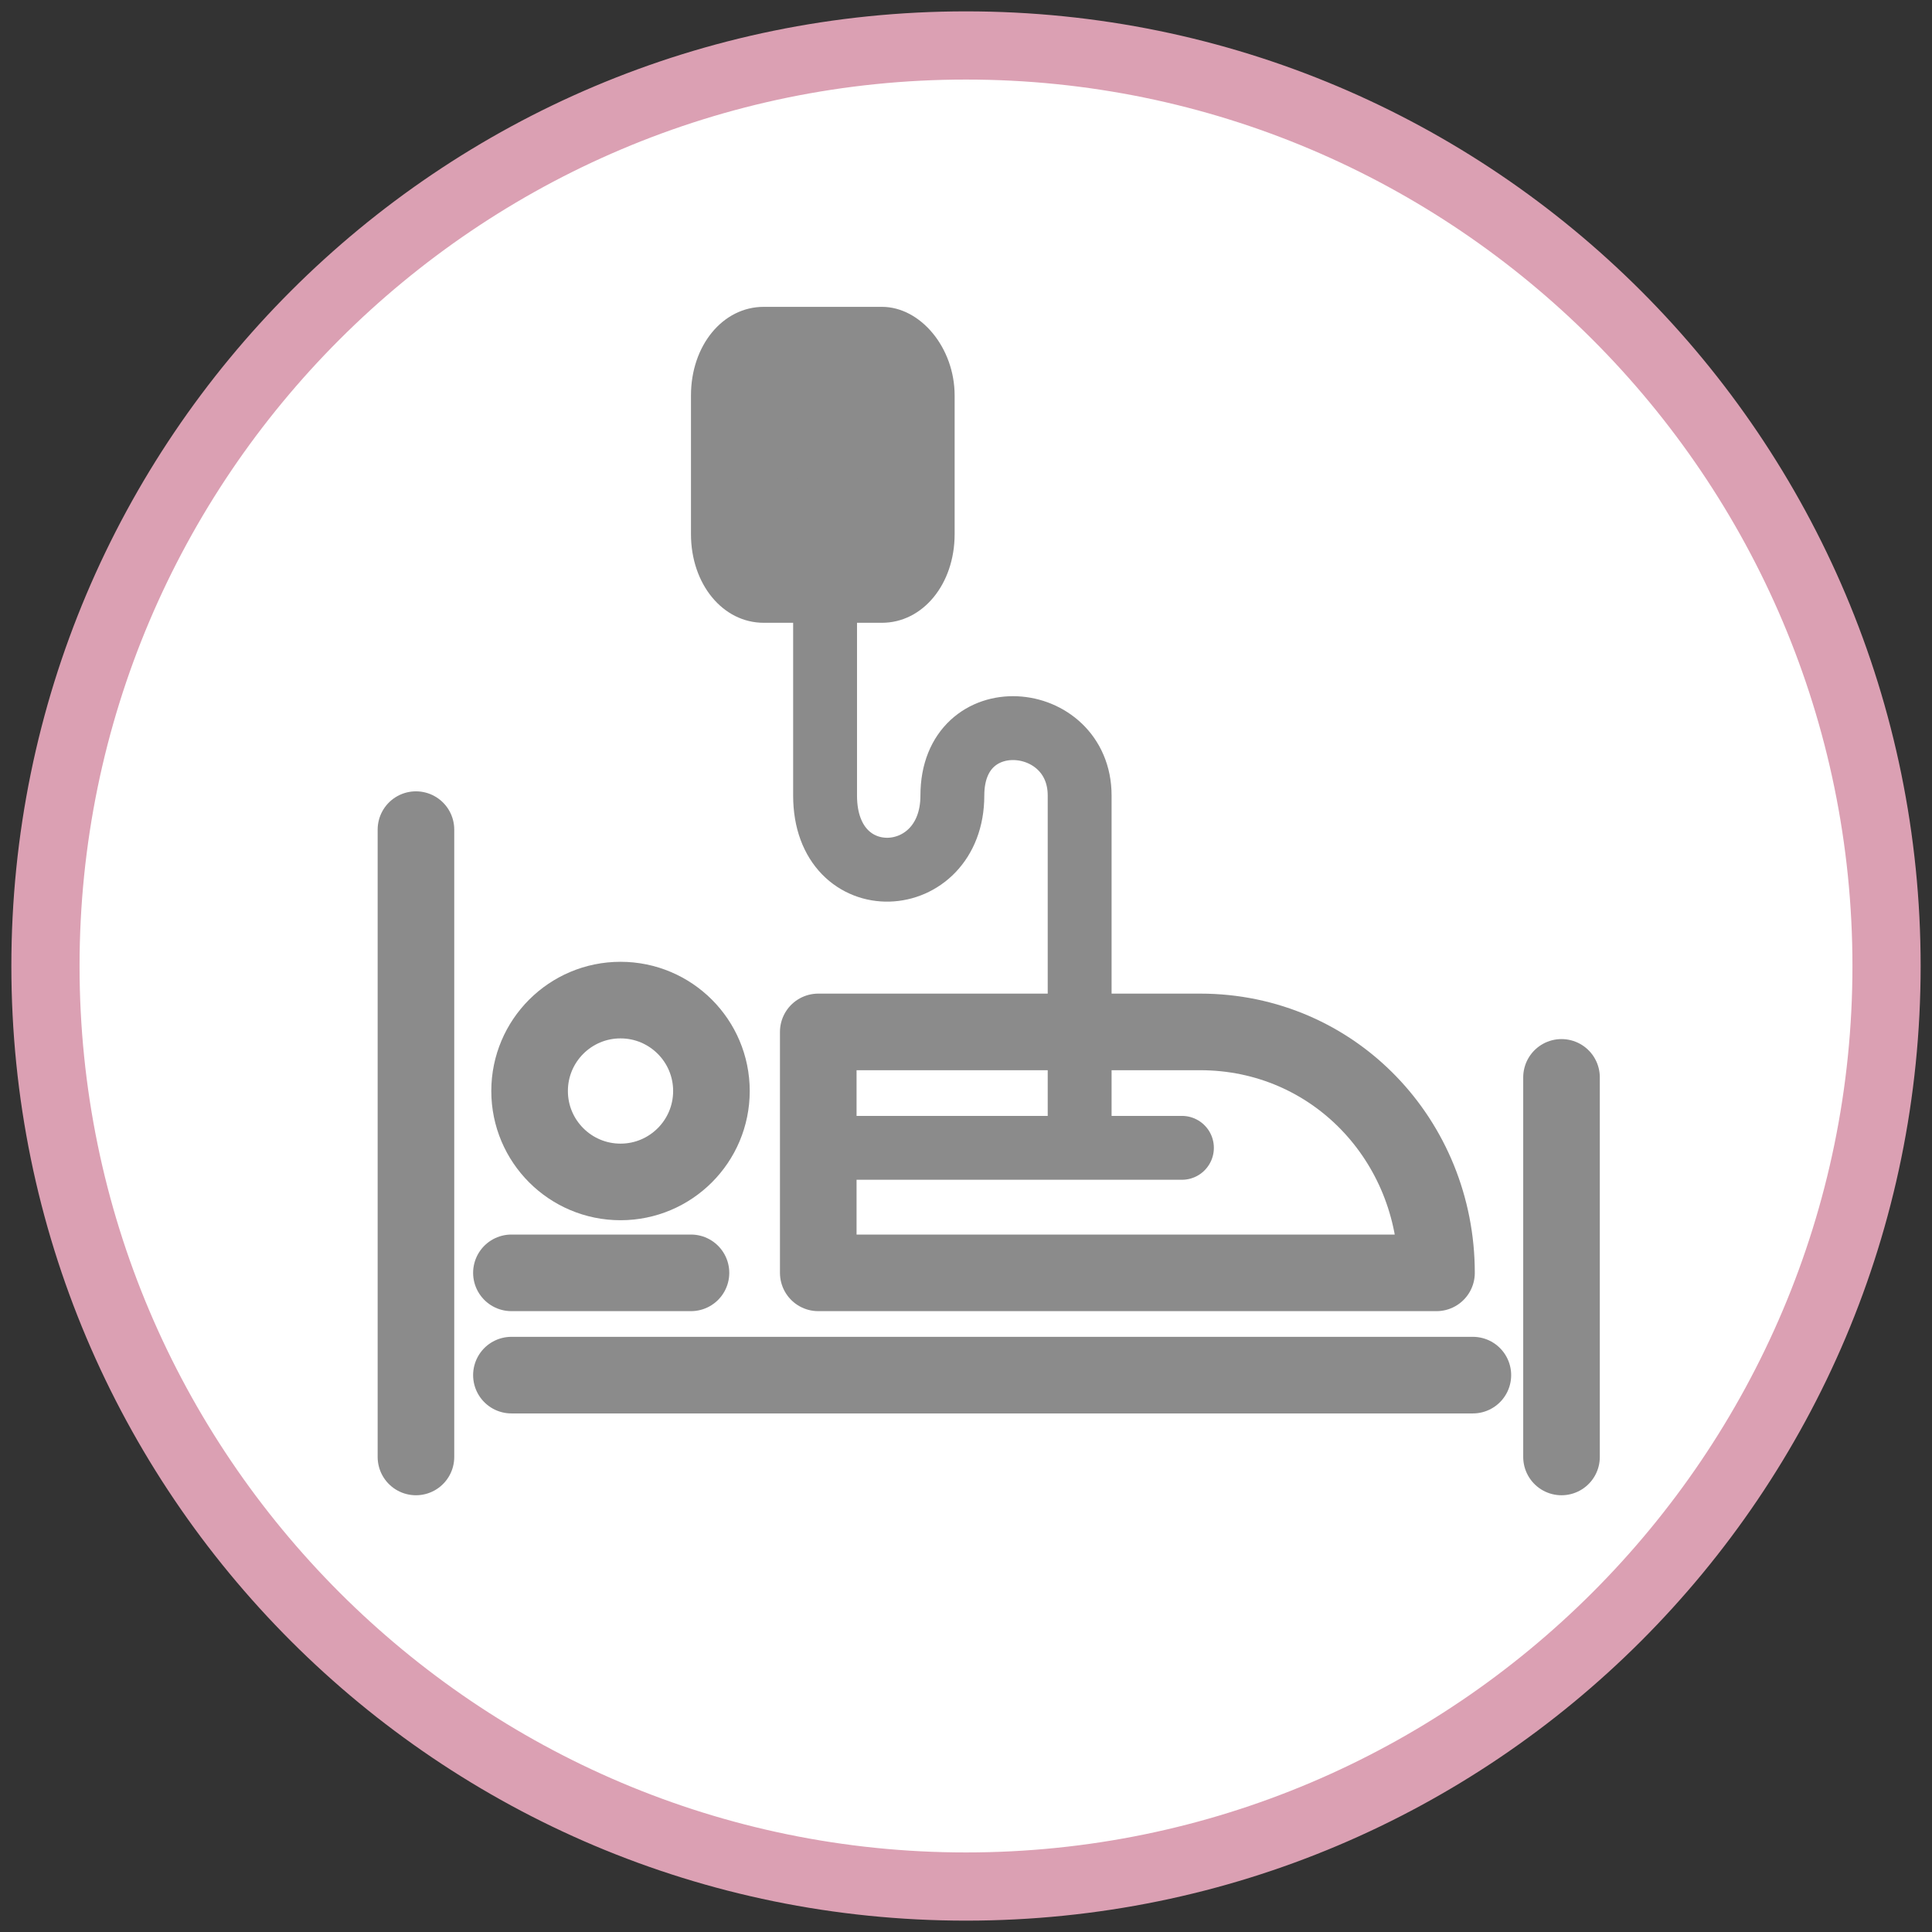 <?xml version="1.0" encoding="utf-8"?>
<!-- Generator: Adobe Illustrator 26.5.3, SVG Export Plug-In . SVG Version: 6.00 Build 0)  -->
<svg version="1.1" xmlns="http://www.w3.org/2000/svg" xmlns:xlink="http://www.w3.org/1999/xlink" x="0px" y="0px"
	 viewBox="0 0 85 85" style="enable-background:new 0 0 85 85;" xml:space="preserve">
<rect x="0" y="0" width="85" height="85" fill="#333333" stroke="none"/>
<style type="text/css">
	.st0{fill:#FFFFFF;}
	.st1{fill:#DBA0B3;}
	.st2{fill:none;stroke:#8B8B8B;stroke-width:3.37;stroke-linecap:round;stroke-linejoin:round;stroke-miterlimit:10;}
	.st3{fill:#8B8B8B;}
	.st4{fill:none;stroke:#8B8B8B;stroke-width:2.81;stroke-linecap:round;stroke-linejoin:round;stroke-miterlimit:10;}
</style>
<g id="レイヤー_1">
</g>
<g id="_x33_">
	<g>
		<g>
			<circle class="st0" cx="42.5" cy="42.5" r="40.5"/>
			<path class="st1" d="M42.5,3.5c21.5,0,39,17.5,39,39s-17.5,39-39,39s-39-17.5-39-39S21,3.5,42.5,3.5 M42.5,0.5
				c-23.2,0-42,18.8-42,42s18.8,42,42,42s42-18.8,42-42S65.7,0.5,42.5,0.5L42.5,0.5z"/>
		</g>
		<g>
			<circle class="st2" cx="27.3" cy="48" r="4"/>
			<path class="st2" d="M63.1,56H36V45.4h16.8c5.9,0,10.4,4.8,10.4,10.6H63.1z"/>
			<line class="st2" x1="22.5" y1="56" x2="30.4" y2="56"/>
			<line class="st2" x1="18.3" y1="36.5" x2="18.3" y2="64.1"/>
			<line class="st2" x1="68.7" y1="47.4" x2="68.7" y2="64.1"/>
			<path class="st3" d="M33.6,27.4h5.2c1.8,0,3.2-1.7,3.2-3.9v-6.1c0-2.1-1.5-3.9-3.2-3.9h-5.2c-1.8,0-3.2,1.7-3.2,3.9v6.1
				C30.4,25.7,31.8,27.4,33.6,27.4z"/>
			<line class="st2" x1="22.5" y1="60.5" x2="64.8" y2="60.5"/>
			<path class="st4" d="M36.3,21.8c0,5.7,0,10.6,0,13.2c0,4.5,5.6,4.2,5.6,0s5.6-3.7,5.6,0c0,3.7,0,14.2,0,14.2"/>
			<line class="st4" x1="37.3" y1="50.5" x2="52" y2="50.5"/>
		</g>
	</g>
</g>
</svg>
